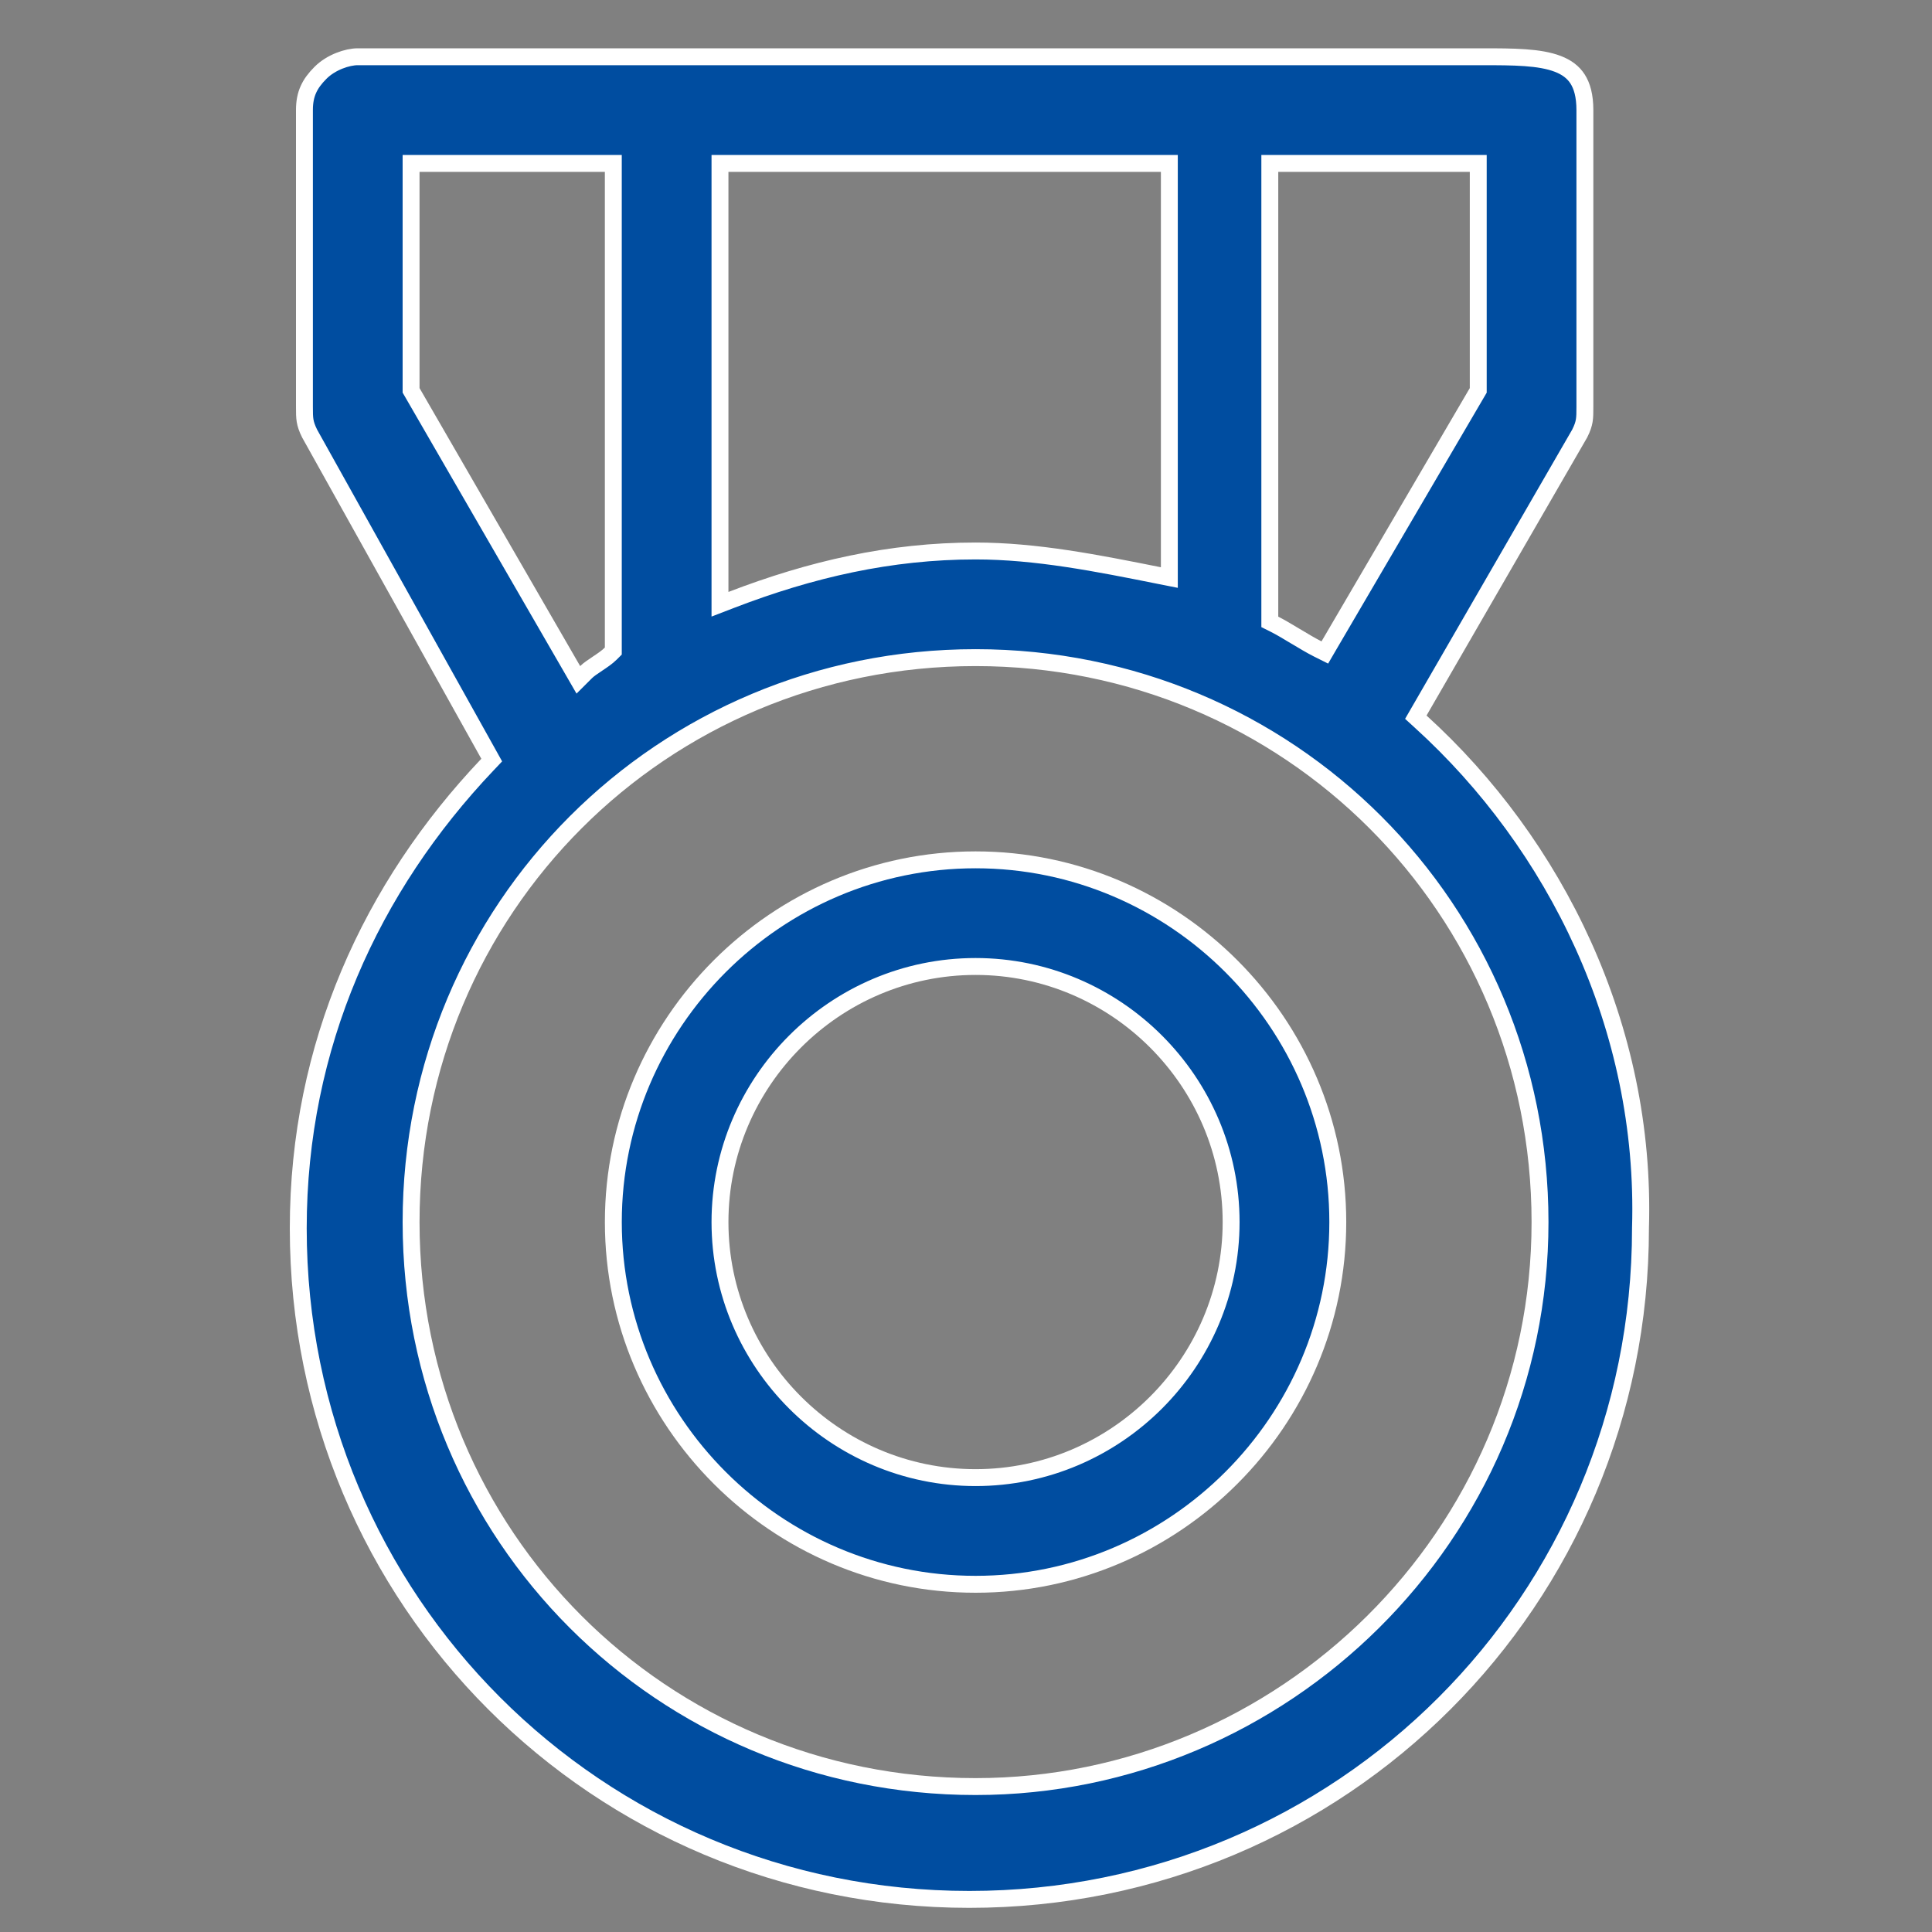 <svg width="80" height="80" viewBox="0 0 80 80" fill="none" xmlns="http://www.w3.org/2000/svg">
<rect x="0" y="0" width="80" height="80" fill="#808080" stroke="none"/>
<path d="M58.767 29.453L58.626 29.697L58.834 29.887C64.395 34.942 68.182 42.522 67.929 50.85L67.929 50.85V50.861C67.929 66.272 55.551 78.65 40.139 78.65C24.728 78.65 12.35 66.272 12.35 50.861C12.35 43.285 15.379 36.718 20.184 31.66L20.361 31.473L20.236 31.248L12.821 17.953C12.707 17.724 12.658 17.567 12.633 17.419C12.607 17.261 12.606 17.1 12.606 16.837V4.558C12.606 4.215 12.662 3.945 12.768 3.709C12.873 3.471 13.036 3.25 13.271 3.015C13.712 2.573 14.389 2.35 14.814 2.35H61.372C62.677 2.35 63.751 2.355 64.508 2.646C64.871 2.786 65.14 2.985 65.323 3.269C65.508 3.556 65.627 3.964 65.627 4.558V16.837C65.627 17.1 65.626 17.261 65.6 17.419C65.575 17.567 65.526 17.723 65.412 17.951L58.767 29.453ZM61.163 16.247L61.211 16.165V16.07V7.116V6.766H60.861H52.93H52.58V7.116V25.535V25.751L52.774 25.848C53.015 25.968 53.322 26.152 53.645 26.347L53.655 26.352C53.968 26.54 54.297 26.737 54.564 26.871L54.858 27.018L55.023 26.735L61.163 16.247ZM29.813 24.512V25.021L30.288 24.838C33.584 23.571 36.866 22.815 40.395 22.815C42.913 22.815 45.437 23.319 48.001 23.832L48.42 23.915V23.488V7.116V6.766H48.07H30.163H29.813V7.116V24.512ZM17.372 6.766H17.022V7.116V16.07V16.164L17.069 16.245L23.72 27.756L23.948 28.151L24.271 27.829C24.369 27.731 24.527 27.623 24.729 27.489L24.746 27.477C24.925 27.358 25.141 27.214 25.294 27.061L25.396 26.959V26.814V7.116V6.766H25.047H17.372ZM17.022 50.605C17.022 63.589 27.411 73.978 40.395 73.978C53.121 73.978 63.769 63.591 63.769 50.605C63.769 37.621 53.379 27.231 40.395 27.231C27.411 27.231 17.022 37.621 17.022 50.605Z" fill="#004DA0" stroke="white" stroke-width="0.7"/>
<path d="M25.397 50.603C25.397 42.354 32.147 35.604 40.396 35.604C48.644 35.604 55.395 42.354 55.395 50.603C55.395 58.851 48.644 65.602 40.396 65.602C32.147 65.602 25.397 58.851 25.397 50.603ZM29.813 50.603C29.813 56.424 34.575 61.185 40.396 61.185C46.217 61.185 50.978 56.424 50.978 50.603C50.978 44.782 46.217 40.02 40.396 40.02C34.575 40.02 29.813 44.782 29.813 50.603Z" fill="#004DA0" stroke="white" stroke-width="0.7"/>
</svg>
